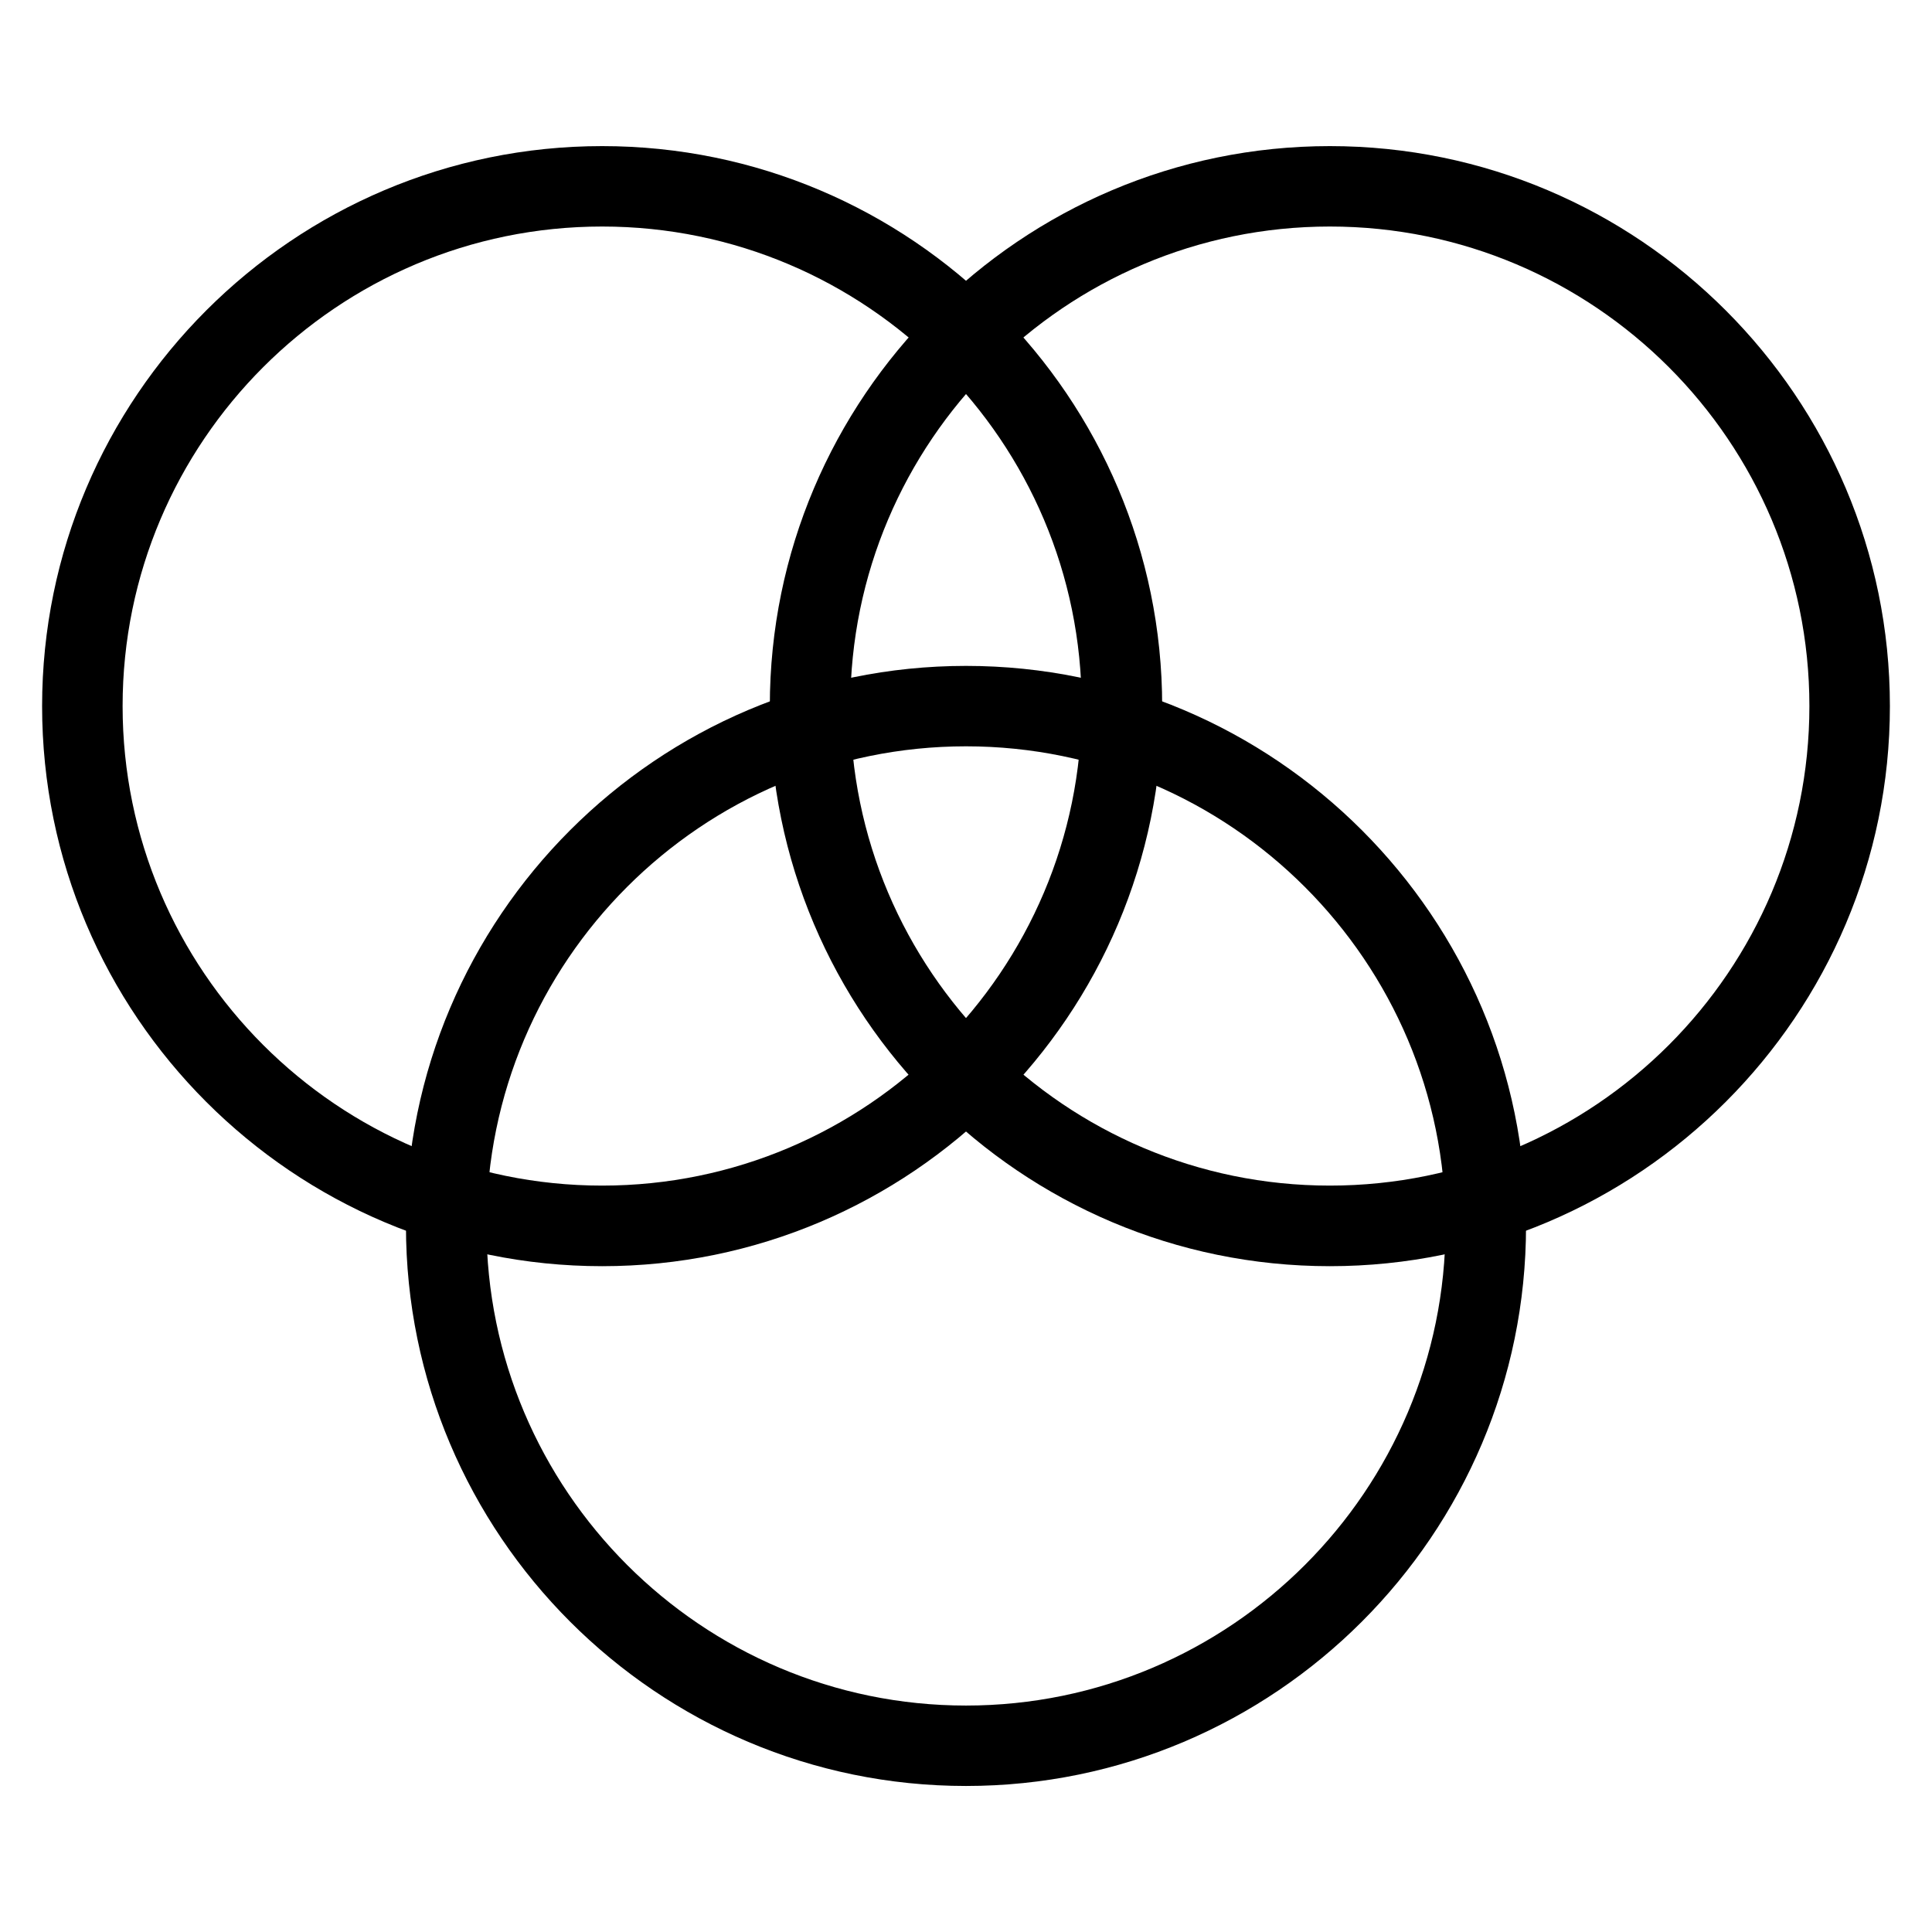 <svg height='300px' width='300px'  fill="#000000" xmlns="http://www.w3.org/2000/svg" xmlns:xlink="http://www.w3.org/1999/xlink" version="1.1" viewBox="0 0 96 96" x="0px" y="0px"><path d="M29.92 62.916c-15.344 0-27.828-12.484-27.828-27.828 0-15.34 12.484-27.828 27.828-27.828s27.828 12.484 27.828 27.828-12.484 27.828-27.828 27.828zM29.92 11.256c-13.14 0-23.828 10.688-23.828 23.828s10.688 23.828 23.828 23.828 23.828-10.688 23.828-23.828-10.684-23.828-23.828-23.828z" fill="#000000"></path><path d="M66.080 62.916c-15.344 0-27.828-12.484-27.828-27.828 0-15.34 12.484-27.828 27.828-27.828s27.828 12.484 27.828 27.828-12.488 27.828-27.828 27.828zM66.080 11.256c-13.14 0-23.828 10.688-23.828 23.828s10.688 23.828 23.828 23.828c13.148 0 23.828-10.688 23.828-23.828s-10.688-23.828-23.828-23.828z" fill="#000000"></path><path d="M48 88.744c-15.344 0-27.828-12.484-27.828-27.828 0-15.34 12.484-27.828 27.828-27.828s27.828 12.488 27.828 27.828c0 15.34-12.488 27.828-27.828 27.828zM48 37.084c-13.14 0-23.828 10.692-23.828 23.828 0 13.14 10.688 23.836 23.828 23.836s23.828-10.688 23.828-23.828-10.692-23.836-23.828-23.836z" fill="#000000"></path></svg>